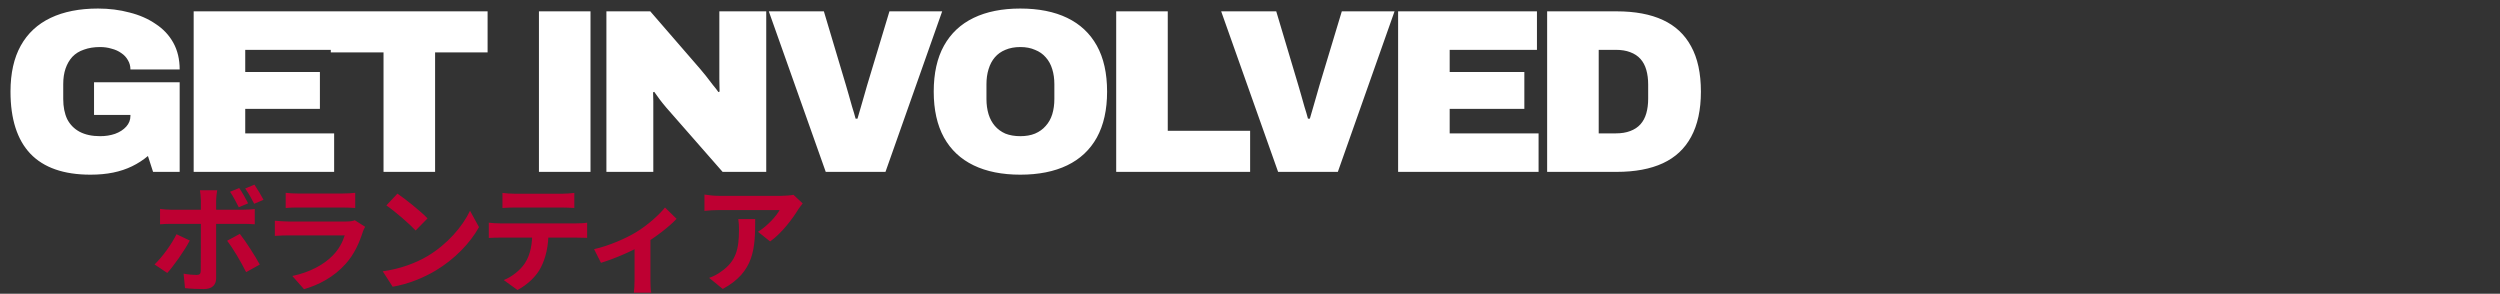 <svg width="1200" height="141" viewBox="0 0 1200 141" fill="none" xmlns="http://www.w3.org/2000/svg">
<rect x="0" y="0" width="1200" height="141" fill="#333333" stroke="none"/>
<path d="M43.456 83.844C30.613 83.844 20.981 80.484 14.56 73.764C8.213 67.044 5.04 57.113 5.04 43.972C5.04 35.161 6.683 27.807 9.968 21.908C13.253 16.009 18.032 11.567 24.304 8.58C30.576 5.593 38.155 4.1 47.04 4.1C52.416 4.1 57.456 4.735 62.16 6.004C66.939 7.199 71.12 9.028 74.704 11.492C78.363 13.881 81.2 16.905 83.216 20.564C85.232 24.223 86.24 28.479 86.24 33.332H62.608C62.608 31.689 62.197 30.196 61.376 28.852C60.629 27.508 59.584 26.388 58.24 25.492C56.896 24.521 55.328 23.812 53.536 23.364C51.819 22.841 49.989 22.58 48.048 22.58C45.136 22.58 42.56 22.991 40.32 23.812C38.08 24.559 36.213 25.716 34.72 27.284C33.301 28.852 32.219 30.719 31.472 32.884C30.725 35.049 30.352 37.551 30.352 40.388V47.556C30.352 51.289 30.987 54.5 32.256 57.188C33.6 59.801 35.579 61.817 38.192 63.236C40.88 64.655 44.165 65.364 48.048 65.364C50.661 65.364 53.051 64.991 55.216 64.244C57.456 63.423 59.248 62.265 60.592 60.772C61.936 59.279 62.608 57.561 62.608 55.62V55.172H45.136V39.492H86.24V82.5H73.472L71.008 74.884C68.693 76.825 66.155 78.468 63.392 79.812C60.629 81.156 57.605 82.164 54.32 82.836C51.035 83.508 47.413 83.844 43.456 83.844ZM92.961 82.5V5.444H159.601V23.924H117.713V34.564H153.553V52.26H117.713V64.02H160.385V82.5H92.961ZM184.093 82.5V25.156H158.781V5.444H234.045V25.156H208.845V82.5H184.093ZM258.691 82.5V5.444H283.443V82.5H258.691ZM291.075 82.5V5.444H312.131L336.099 33.108C336.771 33.855 337.667 34.937 338.787 36.356C339.907 37.775 341.027 39.231 342.147 40.724C343.342 42.143 344.238 43.3 344.835 44.196L345.395 43.972C345.32 41.881 345.283 39.828 345.283 37.812C345.283 35.721 345.283 34.153 345.283 33.108V5.444H367.795V82.5H346.851L319.859 51.7C318.59 50.207 317.507 48.863 316.611 47.668C315.715 46.399 314.856 45.204 314.035 44.084L313.475 44.308C313.55 45.727 313.587 47.145 313.587 48.564C313.587 49.983 313.587 51.028 313.587 51.7V82.5H291.075ZM396.356 82.5L369.028 5.444H395.46L406.1 41.06C406.398 42.031 406.809 43.449 407.332 45.316C407.854 47.183 408.414 49.161 409.012 51.252C409.684 53.343 410.244 55.247 410.692 56.964H411.588C412.036 55.396 412.558 53.604 413.156 51.588C413.753 49.572 414.313 47.631 414.836 45.764C415.433 43.823 415.881 42.255 416.18 41.06L426.932 5.444H452.244L425.028 82.5H396.356ZM489.74 83.844C481.004 83.844 473.537 82.351 467.34 79.364C461.143 76.377 456.401 71.935 453.116 66.036C449.831 60.063 448.188 52.708 448.188 43.972C448.188 35.161 449.831 27.807 453.116 21.908C456.401 16.009 461.143 11.567 467.34 8.58C473.537 5.593 481.004 4.1 489.74 4.1C498.551 4.1 506.055 5.593 512.252 8.58C518.449 11.567 523.191 16.009 526.476 21.908C529.761 27.807 531.404 35.161 531.404 43.972C531.404 52.708 529.761 60.063 526.476 66.036C523.191 71.935 518.449 76.377 512.252 79.364C506.055 82.351 498.551 83.844 489.74 83.844ZM489.74 65.364C492.428 65.364 494.78 64.953 496.796 64.132C498.887 63.236 500.604 62.004 501.948 60.436C503.367 58.868 504.412 57.001 505.084 54.836C505.756 52.596 506.092 50.169 506.092 47.556V40.388C506.092 37.775 505.756 35.385 505.084 33.22C504.412 30.98 503.367 29.076 501.948 27.508C500.604 25.94 498.887 24.745 496.796 23.924C494.78 23.028 492.428 22.58 489.74 22.58C487.052 22.58 484.663 23.028 482.572 23.924C480.556 24.745 478.876 25.94 477.532 27.508C476.188 29.076 475.18 30.98 474.508 33.22C473.836 35.385 473.5 37.775 473.5 40.388V47.556C473.5 50.169 473.836 52.596 474.508 54.836C475.18 57.001 476.188 58.868 477.532 60.436C478.876 62.004 480.556 63.236 482.572 64.132C484.663 64.953 487.052 65.364 489.74 65.364ZM535.773 82.5V5.444H560.525V62.788H600.061V82.5H535.773ZM613.491 82.5L586.163 5.444H612.595L623.235 41.06C623.534 42.031 623.945 43.449 624.467 45.316C624.99 47.183 625.55 49.161 626.147 51.252C626.819 53.343 627.379 55.247 627.827 56.964H628.723C629.171 55.396 629.694 53.604 630.291 51.588C630.889 49.572 631.449 47.631 631.971 45.764C632.569 43.823 633.017 42.255 633.315 41.06L644.067 5.444H669.379L642.163 82.5H613.491ZM671.095 82.5V5.444H737.735V23.924H695.847V34.564H731.687V52.26H695.847V64.02H738.519V82.5H671.095ZM742.627 82.5V5.444H776.003C784.814 5.444 792.206 6.825 798.179 9.588C804.153 12.351 808.67 16.569 811.731 22.244C814.867 27.919 816.435 35.161 816.435 43.972C816.435 52.708 814.867 59.951 811.731 65.7C808.67 71.375 804.153 75.593 798.179 78.356C792.206 81.119 784.814 82.5 776.003 82.5H742.627ZM767.379 64.02H775.555C778.243 64.02 780.558 63.647 782.499 62.9C784.515 62.153 786.158 61.071 787.427 59.652C788.697 58.233 789.63 56.479 790.227 54.388C790.825 52.297 791.123 49.945 791.123 47.332V40.612C791.123 37.999 790.825 35.647 790.227 33.556C789.63 31.465 788.697 29.711 787.427 28.292C786.158 26.873 784.515 25.791 782.499 25.044C780.558 24.297 778.243 23.924 775.555 23.924H767.379V64.02Z" fill="white"/>
<path d="M114.84 90.252C116.24 92.268 118.032 95.516 119.096 97.588L114.616 99.492C113.44 97.196 111.928 94.228 110.416 92.044L114.84 90.252ZM122.12 88.628C123.576 90.756 125.48 93.948 126.488 95.908L122.008 97.812C120.832 95.46 119.208 92.548 117.696 90.476L122.12 88.628ZM104.256 91.316C104.088 92.1 103.752 94.844 103.752 96.244C103.752 99.548 103.752 104.308 103.752 107.556C103.752 112.092 103.752 128.78 103.752 133.484C103.752 136.732 101.848 138.748 97.872 138.748C94.904 138.748 91.6 138.636 88.8 138.3L88.128 131.356C90.48 131.804 92.944 131.972 94.344 131.972C95.8 131.972 96.304 131.468 96.36 130.012C96.416 127.884 96.416 110.188 96.416 107.556C96.416 105.596 96.416 99.604 96.416 96.188C96.416 94.732 96.136 92.324 95.968 91.316H104.256ZM76.816 100.276C78.496 100.5 80.456 100.668 82.192 100.668C85.608 100.668 112.768 100.668 116.8 100.668C118.368 100.668 120.776 100.5 122.288 100.332V107.668C120.552 107.5 118.368 107.444 116.856 107.444C112.824 107.444 85.888 107.444 82.192 107.444C80.512 107.444 78.384 107.5 76.816 107.668V100.276ZM91.096 115.452C88.52 120.38 83.312 127.716 80.288 131.02L74.184 126.932C77.936 123.348 82.416 117.188 84.712 112.428L91.096 115.452ZM115.12 112.26C117.976 115.844 122.456 122.9 124.696 126.988L118.144 130.628C115.736 125.812 111.76 119.036 109.016 115.564L115.12 112.26ZM137.128 92.548C138.64 92.772 141.048 92.884 142.952 92.884C146.48 92.884 161.208 92.884 164.456 92.884C166.248 92.884 168.992 92.772 170.504 92.548V99.828C169.048 99.716 166.416 99.604 164.344 99.604C161.264 99.604 146.256 99.604 142.952 99.604C141.104 99.604 138.752 99.66 137.128 99.828V92.548ZM175.264 108.844C174.872 109.572 174.368 110.58 174.2 111.14C172.464 116.572 170.056 122.06 165.912 126.652C160.256 132.98 153.088 136.732 145.92 138.804L140.32 132.476C148.776 130.684 155.44 127.044 159.752 122.62C162.72 119.596 164.512 116.068 165.464 112.988C162.664 112.988 143.456 112.988 138.472 112.988C137.072 112.988 134.272 113.044 131.92 113.212V105.932C134.328 106.156 136.68 106.324 138.472 106.324C142.28 106.324 162.328 106.324 166.136 106.324C167.984 106.324 169.496 106.1 170.28 105.708L175.264 108.844ZM190.776 92.94C194.64 95.572 201.92 101.396 205.224 104.812L199.512 110.636C196.6 107.5 189.544 101.396 185.456 98.596L190.776 92.94ZM183.72 130.236C192.512 129.004 199.736 126.148 205.168 122.956C214.744 117.244 222.024 108.732 225.608 101.172L229.92 109.012C225.72 116.628 218.272 124.356 209.256 129.788C203.544 133.204 196.32 136.284 188.48 137.628L183.72 130.236ZM241.176 92.604C242.968 92.828 245.264 92.996 247.168 92.996C250.696 92.996 266.376 92.996 269.68 92.996C271.528 92.996 273.768 92.828 275.672 92.604V99.828C273.768 99.716 271.584 99.604 269.68 99.604C266.376 99.604 250.696 99.604 247.168 99.604C245.264 99.604 242.856 99.716 241.176 99.828V92.604ZM234.624 106.884C236.304 107.108 238.264 107.22 240 107.22C243.528 107.22 273.376 107.22 276.68 107.22C277.856 107.22 280.32 107.164 281.832 106.884V114.164C280.376 114.108 278.248 114.052 276.68 114.052C273.376 114.052 243.528 114.052 240 114.052C238.376 114.052 236.192 114.108 234.624 114.22V106.884ZM263.296 110.804C263.296 118.14 262.008 123.74 259.6 128.388C257.696 132.308 253.328 136.62 248.4 139.196L241.792 134.436C245.768 132.868 249.744 129.676 251.928 126.372C254.728 122.116 255.512 116.852 255.512 110.86L263.296 110.804ZM285.16 119.596C292.496 117.972 300.784 114.22 305.208 111.532C310.696 108.228 316.296 103.244 319.208 99.604L324.752 105.036C321.392 108.676 314.616 113.94 308.512 117.524C303.472 120.492 294.848 124.244 288.464 126.148L285.16 119.596ZM304.592 115.956L312.208 114.5V134.38C312.208 136.396 312.264 139.364 312.6 140.484H304.256C304.424 139.364 304.592 136.396 304.592 134.38V115.956ZM385.288 97.644C384.728 98.372 383.664 99.716 383.16 100.5C380.528 104.868 375.208 111.98 369.664 115.9L363.84 111.252C368.376 108.508 372.744 103.58 374.2 100.836C370.784 100.836 348.496 100.836 344.968 100.836C342.672 100.836 340.768 100.948 338.136 101.228V93.388C340.32 93.724 342.672 94.004 344.968 94.004C348.496 94.004 372.24 94.004 375.152 94.004C376.72 94.004 379.8 93.78 380.864 93.5L385.288 97.644ZM362.496 105.148C362.496 119.036 362.16 130.46 346.928 138.692L340.376 133.372C342.224 132.756 344.24 131.804 346.312 130.236C353.368 125.308 354.712 119.428 354.712 110.244C354.712 108.452 354.656 106.996 354.376 105.148H362.496Z" fill="#BE0032"/>
</svg>
